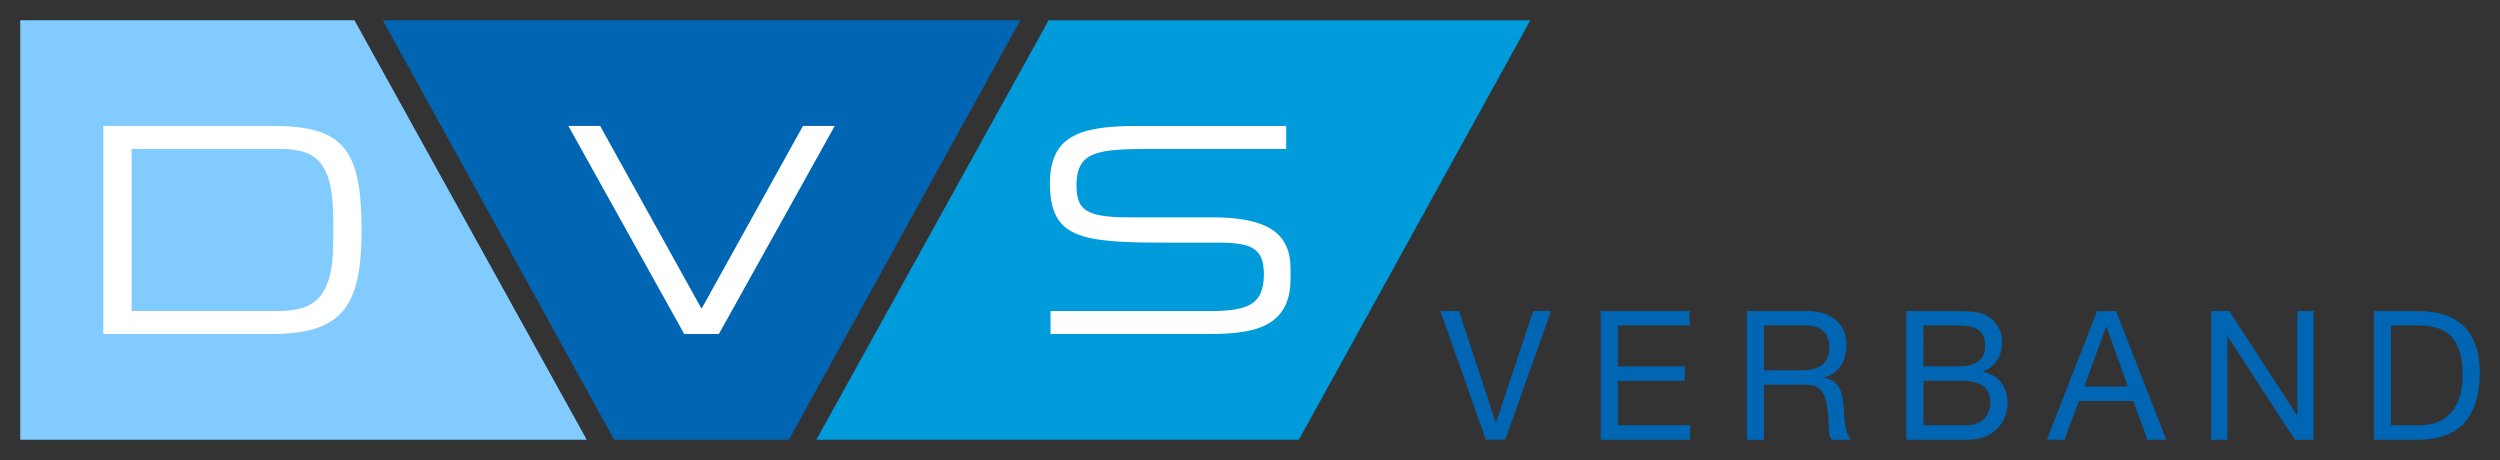 <?xml version="1.0" encoding="utf-8"?>
<svg
   xmlns:svg="http://www.w3.org/2000/svg"
   xmlns="http://www.w3.org/2000/svg"
   version="1.1"
   width="617.167"
   height="113.553"
   id="svg4090">
  <rect width="100%" height="100%" fill="#333333" stroke="none"/>
  <defs
     id="defs4092" />
  <g
     transform="translate(-45.417,-488.586)"
     id="layer1">
    <path
       d="m 635.659,593.578 7.027,0 c 2.889,0 10.672,-0.8 10.672,-12.498 0,-7.564 -2.801,-12.147 -10.583,-12.147 l -7.115,0 0,24.646 z m -4.223,-28.202 10.893,0 c 9.786,0 15.255,4.893 15.255,15.125 0,10.63 -4.669,16.636 -15.255,16.636 l -10.893,0 0,-31.761 z m -40.164,-10e-4 4.492,0 16.722,25.758 0.088,0 0,-25.758 4.002,0 0,31.764 -4.625,0 -16.589,-25.493 -0.088,0 0,25.493 -4.002,0 0,-31.764 z m -31.312,18.64 10.763,0 -5.295,-14.815 -0.086,0 -5.383,14.815 z m 3.158,-18.64 4.669,0 12.41,31.761 -4.672,0 -3.468,-9.562 -13.431,0 -3.559,9.562 -4.356,0 12.407,-31.761 z m -42.874,28.203 10.583,0 c 3.648,0 5.961,-2.225 5.961,-5.693 0,-4.138 -3.338,-5.295 -6.894,-5.295 l -9.651,0 0,10.987 z m 0,-14.547 8.449,0 c 4.805,0 6.761,-1.735 6.761,-5.07 0,-4.406 -3.114,-5.029 -6.761,-5.029 l -8.449,0 0,10.099 z m -4.223,-13.655 11.516,0 c 2.804,0 6.493,0 8.405,1.154 2.092,1.245 3.736,3.515 3.736,6.628 0,3.382 -1.78,5.917 -4.713,7.118 l 0,0.088 c 3.913,0.803 6.047,3.739 6.047,7.653 0,4.672 -3.335,9.119 -9.651,9.119 l -15.341,0 0,-31.761 z m -26.333,14.634 c 3.958,0 7.337,-1.024 7.337,-5.649 0,-3.116 -1.691,-5.427 -5.649,-5.427 l -10.495,0 0,11.076 8.806,0 z m -13.033,-14.635 14.945,0 c 5.959,0 9.651,3.246 9.651,8.32 0,3.825 -1.691,6.983 -5.516,8.051 l 0,0.088 c 3.692,0.711 4.447,3.426 4.757,6.54 0.269,3.114 0.091,6.584 1.868,8.762 l -4.713,0 c -1.201,-1.29 -0.534,-4.713 -1.157,-7.827 -0.443,-3.116 -1.198,-5.74 -5.292,-5.74 l -10.318,0 0,13.567 -4.226,0 0,-31.761 z m -36.069,-2.8e-4 0,31.761 22.06,0 0,-3.559 -17.834,0 0,-10.984 16.5,0 0,-3.559 -16.5,0 0,-10.099 17.701,0 0,-3.559 -21.928,0 z m -16.678,-0.009 -9.164,27.538 -0.088,0 -9.072,-27.538 -4.583,0 11.209,31.764 4.805,0 11.294,-31.764 -4.4,0 z"
       id="path54"
       style="fill:#0066b3;fill-opacity:1;fill-rule:nonzero;stroke:none" />
    <path
       d="m 132.918,493.586 -82.502,0 0,103.553 139.847,0 -57.345,-103.553 z"
       id="path58"
       style="fill:#82cbff;fill-opacity:1;fill-rule:nonzero;stroke:none" />
    <path
       d="m 297.304,493.586 -157.398,0 57.139,103.553 43.12,0 57.139,-103.553 z"
       id="path70"
       style="fill:#0066b3;fill-opacity:1;fill-rule:nonzero;stroke:none" />
    <path
       d="m 423.204,493.586 -118.914,0 -57.345,103.553 119.121,0 57.139,-103.553 z"
       id="path74"
       style="fill:#009bdb;fill-opacity:1;fill-rule:nonzero;stroke:none" />
    <path
       d="m 70.921,571.042 41.506,0 c 17.545,0 22.252,-6.808 22.252,-25.679 0,-20.29 -4.707,-25.682 -22.037,-25.682 l -41.722,0 0,51.36 z m 56.767,-22.913 c 0,15.394 -5.846,17.238 -14.334,17.238 l -35.444,0 0,-40.01 36.586,0 c 8.559,0 13.192,2.694 13.192,17.521 l 0,5.25 z m 196.307,-5.89 c -10.76,0 -12.782,-2.001 -12.835,-7.909 l 0,-0.165 c 0.13,-8.119 4.961,-8.809 18.253,-8.809 l 33.517,-0.002 0,-5.669 -36.938,0 c -14.278,0 -21.267,2.576 -21.393,14.012 l 0,0.331 c 0.153,13.207 7.219,14.458 28.308,14.458 l 13.266,0 c 8.562,0 11.182,1.579 11.265,7.782 l -0.005,0.183 c -0.159,6.903 -3.258,8.919 -13.115,8.919 l -39.561,0 0,5.669 38.493,0.005 c 10.341,0 20.753,-0.921 20.753,-13.549 l 0,-2.907 c -0.124,-8.529 -5.852,-12.348 -19.325,-12.348 l -20.682,0 z m -109.67,28.803 8.559,0 28.597,-51.36 -7.844,0 -25.032,45.118 -25.032,-45.118 -7.844,0 28.597,51.36 z"
       id="path86"
       style="fill:#ffffff;fill-opacity:1;fill-rule:evenodd;stroke:none" />
  </g>
</svg>
